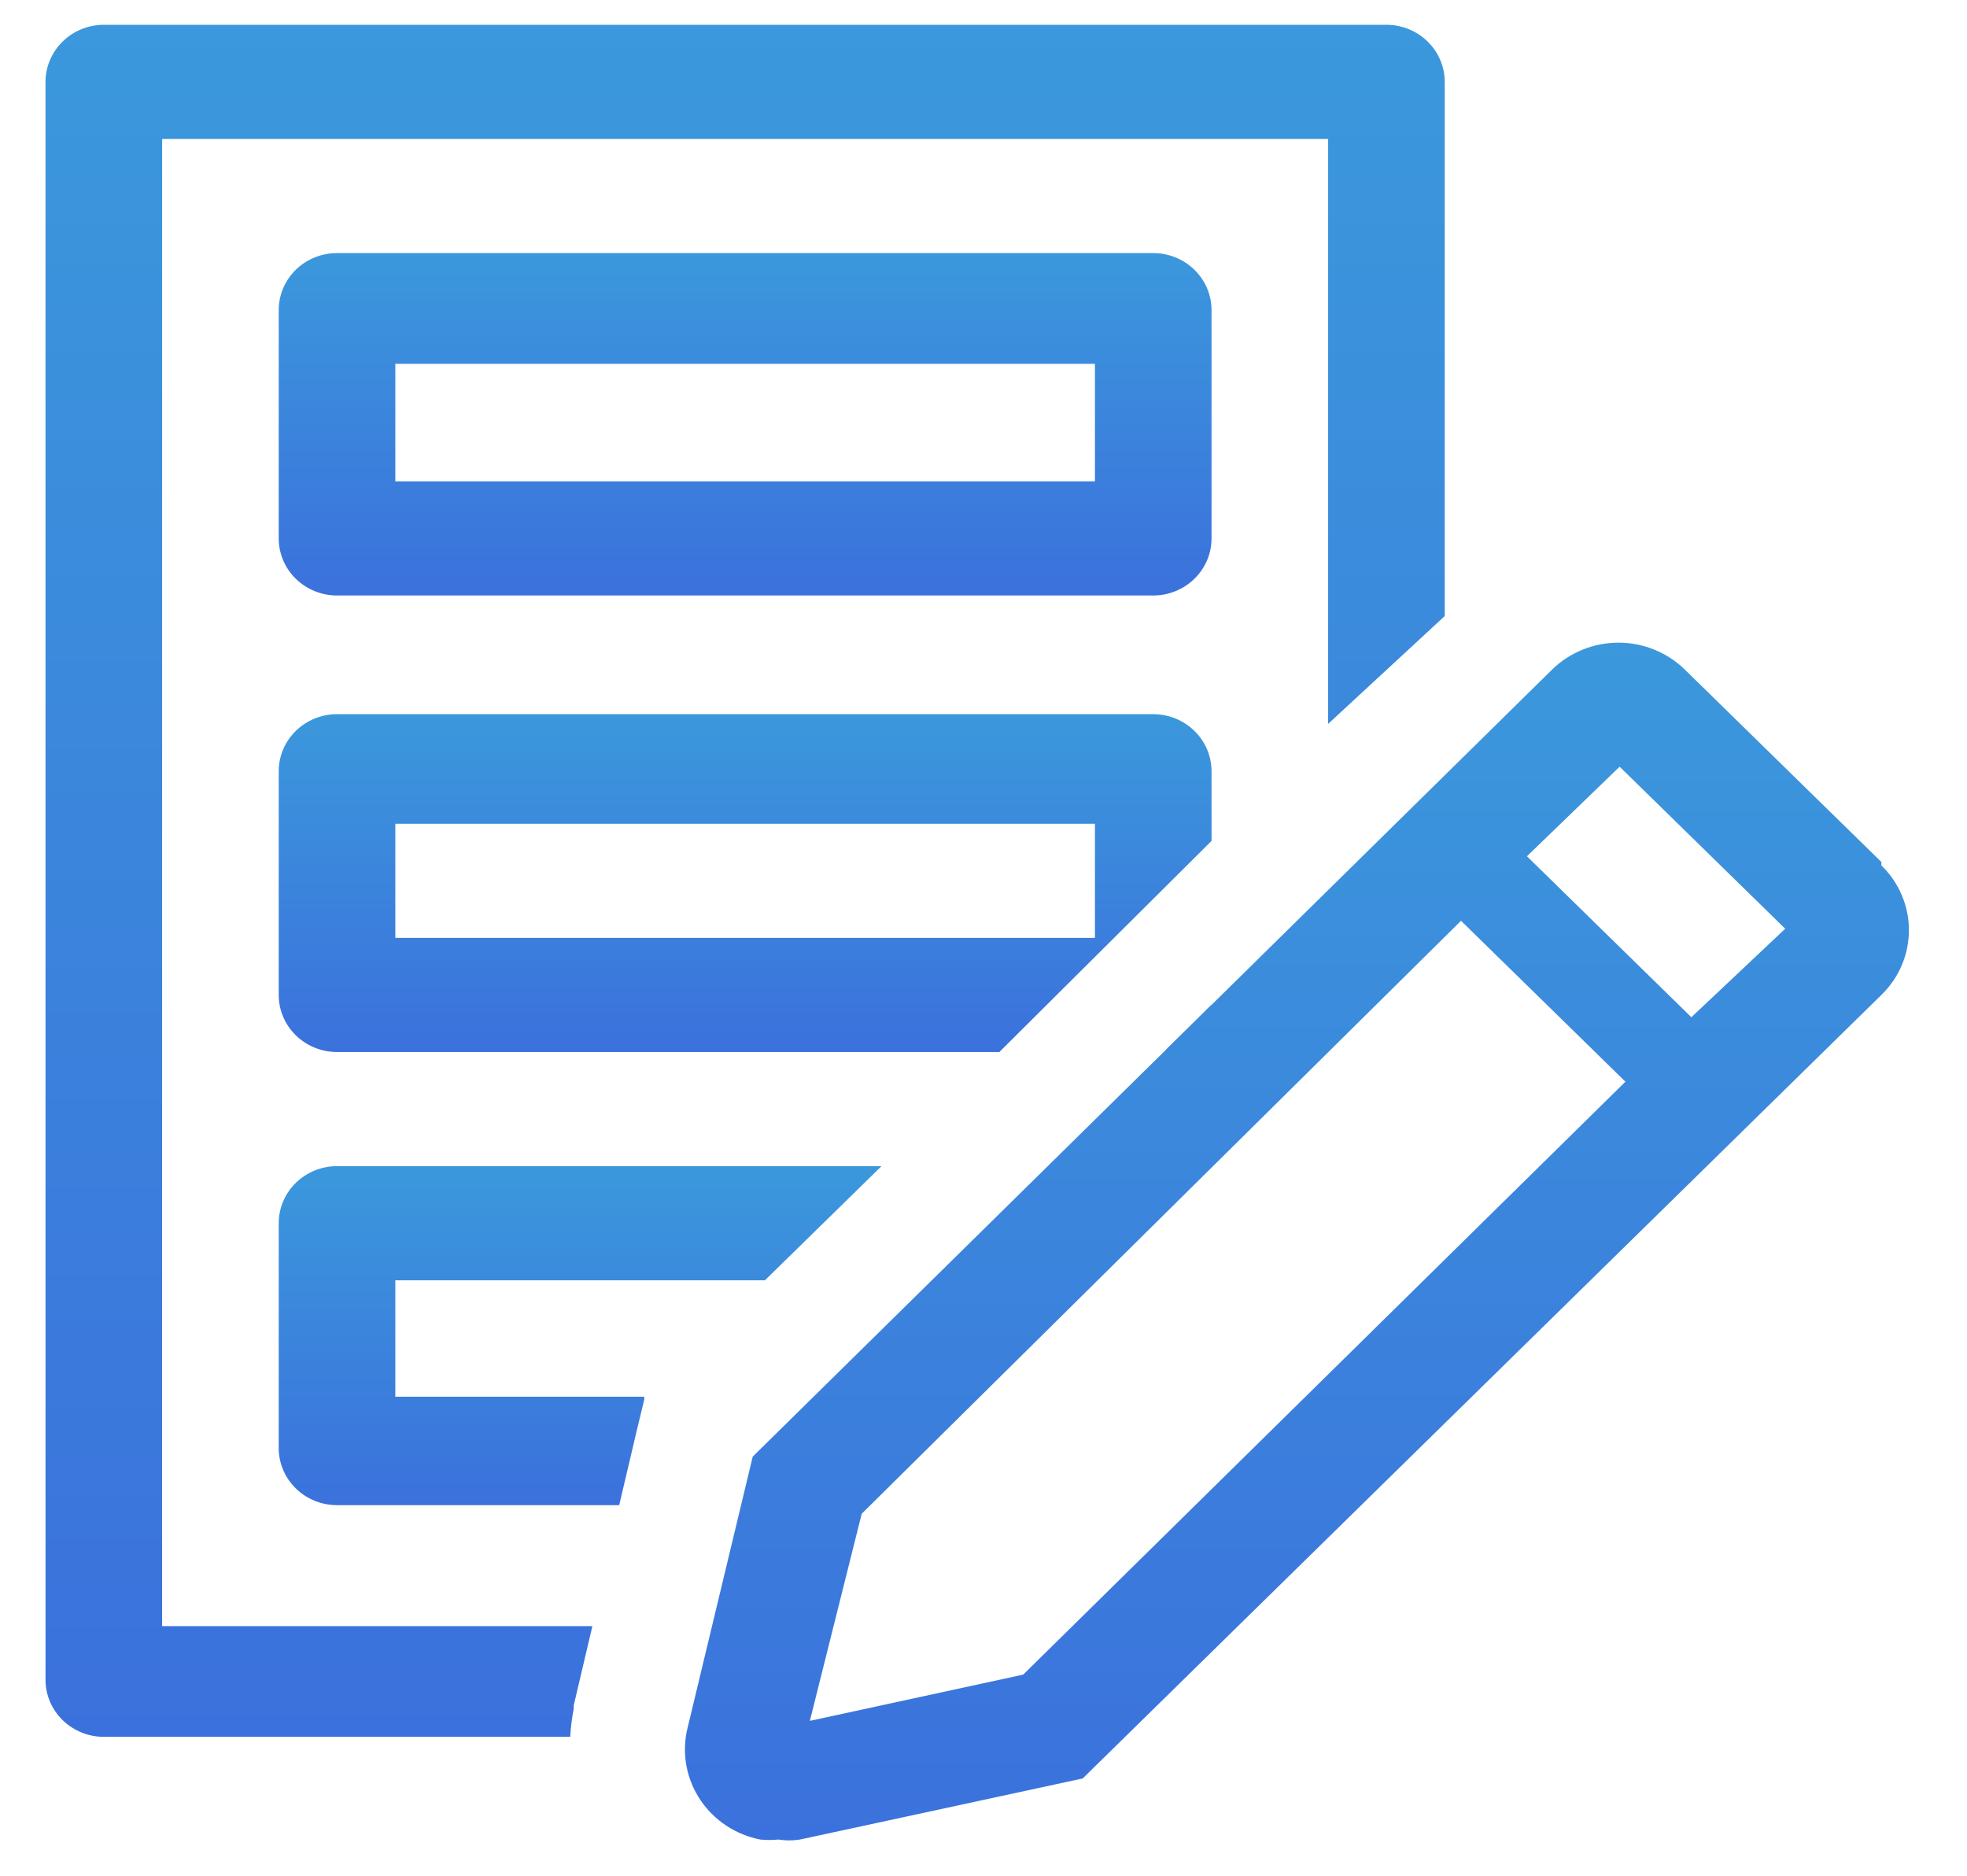 <svg width="43" height="41" viewBox="0 0 43 41" fill="none" xmlns="http://www.w3.org/2000/svg">
<g clip-path="url(#clip0_24_462)">
<path d="M25.21 13.016H7.368C7.03 13.016 6.705 12.884 6.466 12.65C6.227 12.417 6.093 12.099 6.093 11.768V6.779C6.093 6.448 6.227 6.131 6.466 5.897C6.705 5.663 7.03 5.532 7.368 5.532H25.21C25.548 5.532 25.872 5.663 26.111 5.897C26.351 6.131 26.485 6.448 26.485 6.779V11.768C26.485 12.099 26.351 12.417 26.111 12.65C25.872 12.884 25.548 13.016 25.21 13.016ZM8.642 10.521H23.936V7.952H8.642V10.521Z" fill="url(#paint0_linear_24_462)"/>
<path d="M25.21 15.61H7.368C7.03 15.61 6.705 15.742 6.466 15.976C6.227 16.21 6.093 16.527 6.093 16.858V21.747C6.093 22.078 6.227 22.395 6.466 22.629C6.705 22.863 7.03 22.995 7.368 22.995H21.846L26.485 18.38V16.858C26.485 16.527 26.351 16.21 26.111 15.976C25.872 15.742 25.548 15.61 25.21 15.61ZM23.936 20.5H8.642V18.005H23.936V20.5Z" fill="url(#paint1_linear_24_462)"/>
<path d="M12.542 37.352V37.277L12.95 35.543H3.544V3.037H29.034V15.822L31.583 13.465V1.79C31.583 1.459 31.448 1.142 31.209 0.908C30.97 0.674 30.646 0.542 30.308 0.542H2.27C1.932 0.542 1.608 0.674 1.369 0.908C1.13 1.142 0.995 1.459 0.995 1.79V36.716C0.995 37.046 1.13 37.364 1.369 37.598C1.608 37.831 1.932 37.963 2.27 37.963H12.466C12.476 37.758 12.502 37.553 12.542 37.352Z" fill="url(#paint2_linear_24_462)"/>
<path d="M26.485 21.959L25.491 22.945C25.737 22.895 25.963 22.775 26.14 22.599C26.317 22.424 26.437 22.201 26.485 21.959Z" fill="url(#paint3_linear_24_462)"/>
<path d="M6.093 31.651C6.093 31.982 6.227 32.299 6.466 32.533C6.705 32.767 7.03 32.899 7.368 32.899H13.536L13.918 31.277L14.084 30.591V30.529H8.642V27.984H16.722L19.271 25.489H7.368C7.03 25.489 6.705 25.621 6.466 25.855C6.227 26.089 6.093 26.406 6.093 26.737V31.651Z" fill="url(#paint4_linear_24_462)"/>
<path d="M41.128 18.841L36.833 14.637C36.643 14.45 36.416 14.302 36.167 14.201C35.918 14.099 35.65 14.047 35.38 14.047C35.111 14.047 34.843 14.099 34.594 14.201C34.345 14.302 34.118 14.45 33.928 14.637L16.455 31.838L15.014 37.838C14.961 38.097 14.959 38.364 15.011 38.623C15.062 38.882 15.166 39.129 15.315 39.349C15.464 39.569 15.656 39.759 15.88 39.906C16.104 40.053 16.356 40.156 16.62 40.208C16.752 40.221 16.884 40.221 17.015 40.208C17.172 40.233 17.331 40.233 17.487 40.208L23.668 38.873L41.128 21.747C41.319 21.562 41.471 21.341 41.574 21.098C41.677 20.855 41.73 20.595 41.73 20.332C41.73 20.068 41.677 19.808 41.574 19.565C41.471 19.322 41.319 19.101 41.128 18.916V18.841ZM22.368 36.603L17.704 37.614L18.838 33.086L31.939 20.126L35.533 23.643L22.368 36.603ZM36.974 22.234L33.38 18.716L35.406 16.758L39.026 20.3L36.974 22.234Z" fill="url(#paint5_linear_24_462)"/>
</g>
<defs>
<linearGradient id="paint0_linear_24_462" x1="16.289" y1="5.532" x2="16.289" y2="13.016" gradientUnits="userSpaceOnUse">
<stop stop-color="#3B98DC"/>
<stop offset="1" stop-color="#3B71DC"/>
</linearGradient>
<linearGradient id="paint1_linear_24_462" x1="16.289" y1="15.61" x2="16.289" y2="22.995" gradientUnits="userSpaceOnUse">
<stop stop-color="#3B98DC"/>
<stop offset="1" stop-color="#3B71DC"/>
</linearGradient>
<linearGradient id="paint2_linear_24_462" x1="16.289" y1="0.542" x2="16.289" y2="37.963" gradientUnits="userSpaceOnUse">
<stop stop-color="#3B98DC"/>
<stop offset="1" stop-color="#3B71DC"/>
</linearGradient>
<linearGradient id="paint3_linear_24_462" x1="25.988" y1="21.959" x2="25.988" y2="22.945" gradientUnits="userSpaceOnUse">
<stop stop-color="#3B98DC"/>
<stop offset="1" stop-color="#3B71DC"/>
</linearGradient>
<linearGradient id="paint4_linear_24_462" x1="12.682" y1="25.489" x2="12.682" y2="32.899" gradientUnits="userSpaceOnUse">
<stop stop-color="#3B98DC"/>
<stop offset="1" stop-color="#3B71DC"/>
</linearGradient>
<linearGradient id="paint5_linear_24_462" x1="28.352" y1="14.047" x2="28.352" y2="40.227" gradientUnits="userSpaceOnUse">
<stop stop-color="#3B98DC"/>
<stop offset="1" stop-color="#3B71DC"/>
</linearGradient>
<clipPath id="clip0_24_462">
<rect width="41.976" height="41" fill="white" transform="translate(0.399)"/>
</clipPath>
</defs>
</svg>
